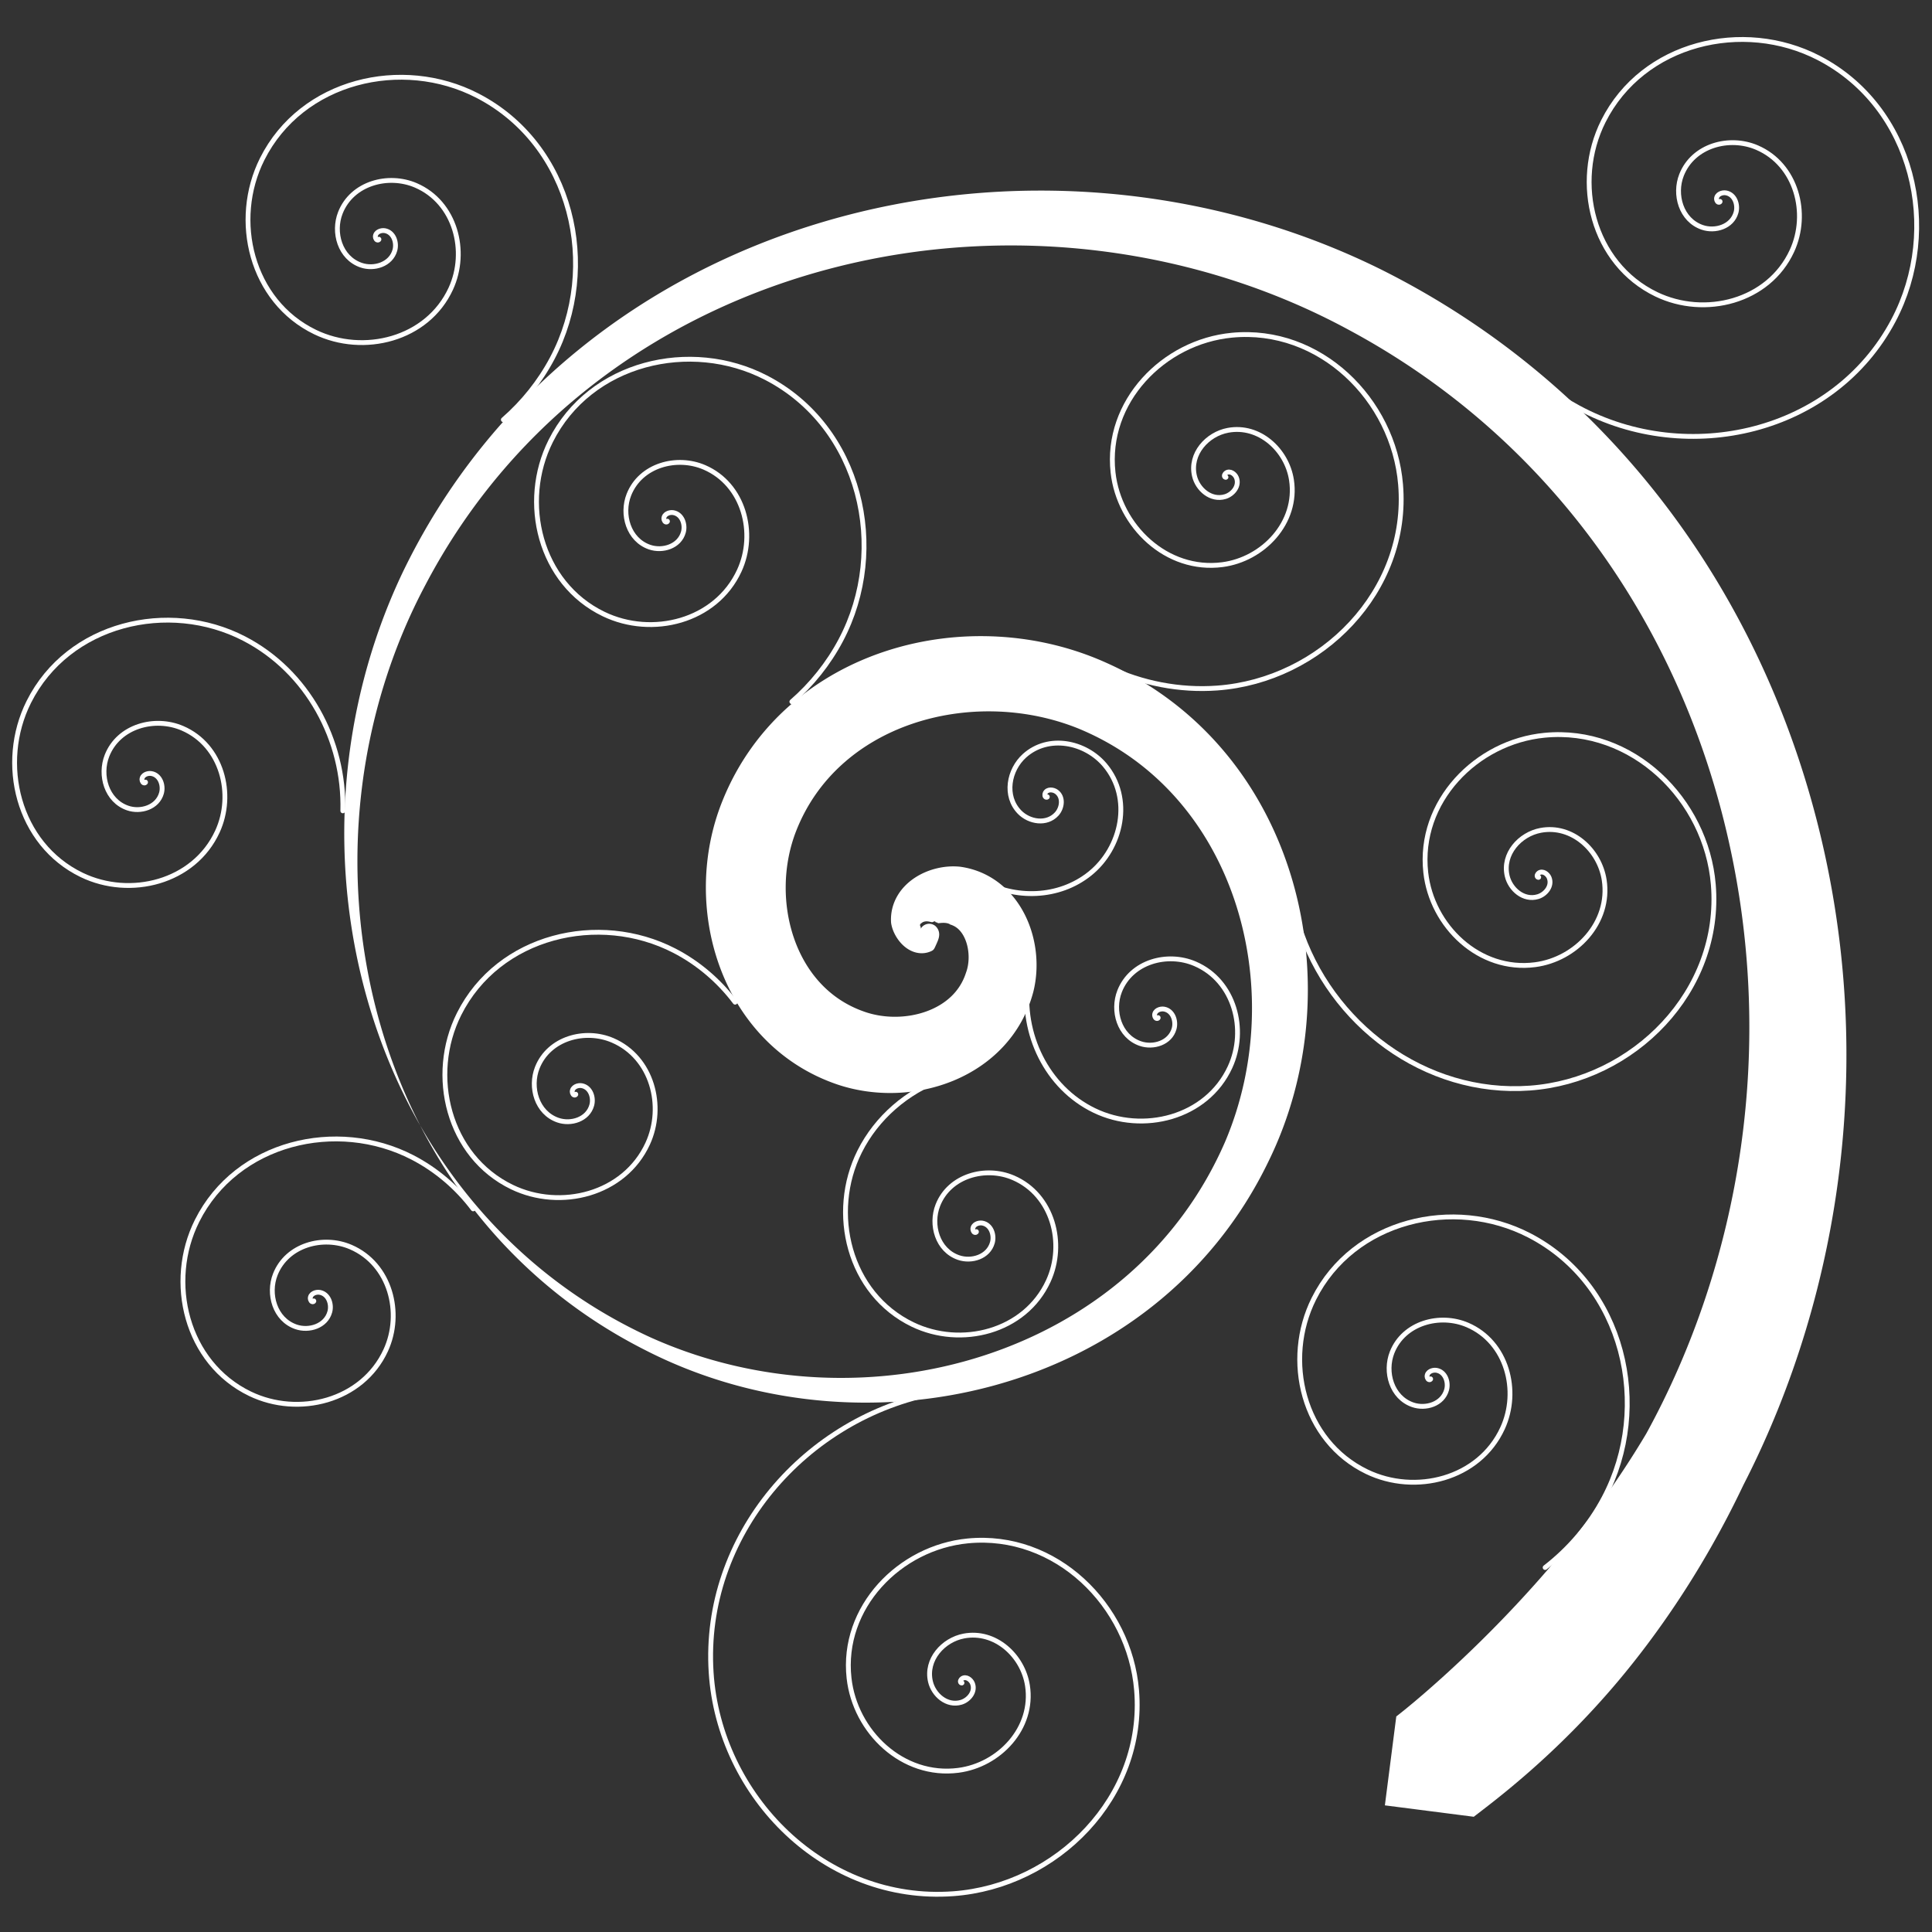 <?xml version="1.0" encoding="UTF-8" standalone="no"?>
<!-- Created with Inkscape (http://www.inkscape.org/) -->

<svg
   width="400pt"
   height="400pt"
   viewBox="0 0 141.111 141.111"
   version="1.1"
   id="svg1"
   xmlns="http://www.w3.org/2000/svg"
   xmlns:svg="http://www.w3.org/2000/svg">
  <rect x="0" y="0" width="141.111" height="141.111" fill="#333333" stroke="none"/>
  <defs
     id="defs1" />
  <g
     id="layer1"
     transform="translate(-151.111)">
    <g
       id="g8"
       transform="translate(-0.973,0.336)">
      <path
         style="fill:#ffffff;fill-rule:nonzero;stroke:none;stroke-width:2.667;stroke-linecap:round;stroke-dasharray:none"
         id="path4"
         d="m 828.49,258.198 c -0.1,-0.069 -0.304,-0.235 -0.509,-0.509 -0.136,-0.182 -0.295,-0.442 -0.405,-0.782 -0.084,-0.259 -0.129,-0.534 -0.13,-0.821 -1.7e-4,-0.049 9.3e-4,-0.097 0.003,-0.144 0.008,-0.171 0.028,-0.33 0.055,-0.484 0.052,-0.294 0.122,-0.528 0.157,-0.709 0.029,-0.147 0.037,-0.258 0.023,-0.363 -0.022,-0.17 -0.11,-0.306 -0.172,-0.49 -0.025,-0.074 -0.05,-0.175 -0.027,-0.286 0.011,-0.054 0.036,-0.122 0.094,-0.199 0.029,-0.038 0.069,-0.083 0.126,-0.132 0.055,-0.047 0.138,-0.109 0.261,-0.175 0.14,-0.143 0.393,-0.286 0.734,-0.366 0.328,-0.077 0.664,-0.081 0.979,-0.044 0.287,0.033 0.543,0.099 0.721,0.14 0.185,0.043 0.307,0.065 0.419,0.062 0.224,-0.007 0.311,-0.111 0.498,-0.187 0.132,-0.053 0.371,-0.096 0.538,0.307 0.085,-0.108 0.179,-0.102 0.253,-0.063 0.074,0.039 0.133,0.108 0.202,0.153 0.151,0.1 0.318,0.073 0.763,0.028 0.421,-0.043 0.939,-0.078 1.51,-0.007 0.539,0.067 1.023,0.226 1.203,0.419 1.178,0.344 2.016,0.957 2.671,1.689 0.673,0.751 1.283,1.781 1.727,3.079 0.444,1.297 0.693,2.786 0.686,4.325 -0.007,1.534 -0.269,2.973 -0.716,4.161 -0.861,2.706 -2.301,4.865 -4.104,6.585 -1.831,1.747 -4.154,3.149 -6.841,4.117 -2.706,0.975 -5.7,1.48 -8.735,1.471 -3.061,-0.009 -6.031,-0.54 -8.676,-1.518 -4.775,-1.713 -8.661,-4.411 -11.755,-7.734 -3.165,-3.4 -5.59,-7.551 -7.212,-12.151 -1.658,-4.7 -2.45,-9.786 -2.373,-14.864 0.079,-5.208 1.068,-10.29 2.862,-14.898 2.923,-7.471 7.343,-13.547 12.641,-18.351 5.528,-5.013 12.104,-8.722 19.15,-11.154 7.395,-2.552 15.233,-3.673 22.909,-3.49 3.241,0.077 6.444,0.386 9.574,0.912 4.576,0.769 9.127,2.023 13.528,3.798 10.488,4.322 19.453,10.777 26.737,18.929 7.092,7.938 12.591,17.495 16.207,28.121 3.534,10.386 5.238,21.712 4.855,33.245 -0.376,11.323 -2.763,22.793 -7.352,33.594 -6.355,14.631 -15.639,26.98 -27.069,36.899 -11.335,9.837 -24.759,17.254 -39.365,22.011 -29.056,9.463 -62.5,8.278 -91.983,-5.003 -19.408,-8.893 -35.626,-21.622 -48.497,-36.933 -12.948,-15.404 -22.474,-33.382 -28.44,-52.6 -12.151,-39.14 -9.457,-83.029 8.534,-121.007 11.919,-24.845 28.653,-45.335 48.328,-61.405 20.142,-16.451 43.323,-28.244 67.656,-35.467 51.037,-15.15 106.819,-10.125 153.65,13.018 31.076,15.498 56.162,36.847 75.515,61.157 20.489,25.737 34.59,54.806 43.017,84.419 19.225,67.561 9.044,135.894 -18.537,189.593 -11.394,23.993 -24.55,42.195 -34.67,54.195 -17.217,20.416 -33.77,32.667 -39.607,37.176 l -24.503,-3.144 3.144,-24.503 c 4.862,-3.756 19.166,-15.698 34.722,-32.591 9.256,-10.051 22.139,-25.148 34.153,-45.32 25.572,-46.563 36.846,-107.348 21.407,-168.997 -6.753,-26.963 -18.636,-53.639 -36.405,-77.502 C 995.86,124.898 973.724,104.733 945.718,89.686 904.008,67.054 852.526,60.096 804.185,72.397 c -23.041,5.863 -45.288,16.073 -64.907,30.864 -19.15,14.438 -35.855,33.295 -48.14,56.719 -18.855,35.501 -23.725,78.053 -13.449,117.382 5.036,19.274 13.702,37.67 26.055,53.755 12.28,15.99 28.213,29.696 47.763,39.611 29.616,15.251 64.538,18.527 96.115,9.942 15.867,-4.314 30.871,-11.621 43.878,-21.887 13.135,-10.367 24.174,-23.706 31.992,-39.89 5.93,-12.07 9.387,-25.098 10.488,-38.165 1.12,-13.296 -0.194,-26.649 -3.825,-39.185 -3.716,-12.827 -9.856,-24.799 -18.308,-35.046 -8.71,-10.56 -19.769,-19.164 -32.929,-25.043 -5.704,-2.584 -11.617,-4.457 -17.568,-5.67 -4.071,-0.83 -8.248,-1.369 -12.487,-1.597 -10.011,-0.538 -20.427,0.659 -30.465,3.897 -9.587,3.092 -18.871,8.059 -26.912,15.174 -7.758,6.864 -14.291,15.687 -18.579,26.494 -2.841,7.14 -4.338,14.854 -4.448,22.632 -0.107,7.577 1.102,15.293 3.741,22.581 2.588,7.145 6.579,13.95 12.097,19.7 5.454,5.684 12.319,10.246 20.519,13.013 5.194,1.73 10.699,2.47 16.121,2.276 5.379,-0.193 10.788,-1.311 15.821,-3.4 5.017,-2.083 9.733,-5.163 13.61,-9.315 3.899,-4.175 6.839,-9.319 8.376,-15.305 0.861,-3.534 1.045,-7.197 0.657,-10.706 -0.391,-3.535 -1.377,-7.055 -2.981,-10.277 -1.623,-3.261 -3.918,-6.295 -6.938,-8.681 -3.096,-2.446 -6.8,-4.086 -10.951,-4.651 -2.206,-0.233 -4.41,-0.034 -6.421,0.447 -2.069,0.495 -4.112,1.332 -5.942,2.516 -1.886,1.221 -3.64,2.875 -4.892,4.999 -0.643,1.091 -1.136,2.278 -1.444,3.543 -0.314,1.29 -0.421,2.607 -0.334,3.921 0.165,1.225 0.6,2.341 1.058,3.221 0.5,0.962 1.164,1.91 1.97,2.725 0.428,0.434 0.92,0.853 1.476,1.222 0.579,0.383 1.238,0.718 1.972,0.945 0.774,0.239 1.587,0.344 2.409,0.287 0.861,-0.06 1.643,-0.292 2.329,-0.627 0.132,-0.069 0.227,-0.136 0.294,-0.188 0.07,-0.055 0.124,-0.107 0.167,-0.152 0.086,-0.091 0.15,-0.182 0.198,-0.256 0.095,-0.149 0.183,-0.329 0.246,-0.462 0.11,-0.233 0.352,-0.773 0.459,-1.013 0.088,-0.2 0.193,-0.44 0.284,-0.667 0.116,-0.292 0.239,-0.637 0.317,-1.013 0.041,-0.197 0.068,-0.396 0.079,-0.601 0.003,-0.057 0.005,-0.115 0.005,-0.173 0.001,-0.34 -0.052,-0.661 -0.147,-0.958 -0.126,-0.391 -0.31,-0.694 -0.472,-0.908 -0.245,-0.325 -0.497,-0.529 -0.632,-0.622 a 2.667,2.667 90 0 0 -3.021,4.396 z"
         transform="scale(0.265)" />
      <path
         style="fill:none;fill-rule:nonzero;stroke:#ffffff;stroke-width:5.877;stroke-linecap:round;stroke-dasharray:none"
         id="path4-6"
         transform="matrix(0.06,0,0,0.06,129.959,1.776)"
         d="m 830,256 c 0.408,0.28 -0.506,0.906 -0.66,0.96 -2.231,0.794 -3.658,-2.197 -3.662,-3.931 -0.014,-5.707 6.703,-8.271 11.482,-7.449 10.725,1.847 14.895,14.359 12.291,23.785 -4.804,17.391 -25.39,23.64 -41.143,18.2 -25.787,-8.905 -34.593,-39.963 -25.194,-63.787 14.194,-35.976 58.213,-47.825 91.907,-33.292 48.009,20.709 63.397,80.255 42.511,125.664 -28.484,61.93 -106.188,81.361 -165.201,52.871 C 674.551,331.472 650.564,232.922 687.944,158.379 735.879,62.786 858.015,33.722 950.052,81.305 1065.452,140.967 1100.123,289.478 1041,401 c -15.01,28.313 -35.34,53.717 -59.509,74.745" />
      <path
         style="fill:none;fill-rule:nonzero;stroke:#ffffff;stroke-width:5.877;stroke-linecap:round;stroke-dasharray:none"
         id="path4-6-6"
         transform="matrix(0.06,0,0,0.06,227.915,-0.984)"
         d="m 830,256 c 0.408,0.28 -0.506,0.906 -0.66,0.96 -2.231,0.794 -3.658,-2.197 -3.662,-3.931 -0.014,-5.707 6.703,-8.271 11.482,-7.449 10.725,1.847 14.895,14.359 12.291,23.785 -4.804,17.391 -25.39,23.64 -41.143,18.2 -25.787,-8.905 -34.593,-39.963 -25.194,-63.787 14.194,-35.976 58.213,-47.825 91.907,-33.292 48.009,20.709 63.397,80.255 42.511,125.664 -28.484,61.93 -106.188,81.361 -165.201,52.871 C 674.551,331.472 650.564,232.922 687.944,158.378 735.879,62.786 858.015,33.722 950.052,81.305 c 115.401,59.662 150.071,208.174 90.949,319.696 -72.754,137.235 -250.474,178.048 -383.506,106.024 -12.688,-6.869 -24.886,-14.64 -36.482,-23.224" />
      <path
         style="fill:none;fill-rule:nonzero;stroke:#ffffff;stroke-width:5.877;stroke-linecap:round;stroke-dasharray:none"
         id="path4-6-45"
         transform="matrix(0.06,0,0,0.06,151.031,22.371)"
         d="m 830,256 c 0.408,0.28 -0.506,0.906 -0.66,0.96 -2.231,0.794 -3.658,-2.197 -3.662,-3.931 -0.014,-5.707 6.703,-8.271 11.482,-7.449 10.725,1.847 14.895,14.359 12.291,23.785 -4.804,17.391 -25.39,23.64 -41.143,18.2 -25.787,-8.905 -34.593,-39.963 -25.194,-63.787 14.194,-35.976 58.213,-47.825 91.907,-33.292 48.009,20.709 63.397,80.255 42.511,125.664 -28.484,61.93 -106.188,81.361 -165.201,52.871 C 674.551,331.472 650.564,232.922 687.944,158.379 735.879,62.786 858.015,33.722 950.052,81.305 1065.452,140.967 1100.123,289.478 1041,401 c -15.01,28.313 -35.34,53.717 -59.509,74.745" />
      <path
         style="fill:none;fill-rule:nonzero;stroke:#ffffff;stroke-width:5.877;stroke-linecap:round;stroke-dasharray:none"
         id="path4-6-45-4"
         transform="matrix(0.032,0.051,-0.051,0.032,228.125,-16.006)"
         d="m 830,256 c 0.408,0.28 -0.506,0.906 -0.66,0.96 -2.231,0.794 -3.658,-2.197 -3.662,-3.931 -0.014,-5.707 6.703,-8.271 11.482,-7.449 10.725,1.847 14.895,14.359 12.291,23.785 -4.804,17.391 -25.39,23.64 -41.143,18.2 -25.787,-8.905 -34.593,-39.963 -25.194,-63.787 14.194,-35.976 58.213,-47.825 91.907,-33.292 48.009,20.709 63.397,80.255 42.511,125.664 C 889.047,378.082 811.343,397.513 752.33,369.023 674.551,331.472 650.564,232.922 687.944,158.379 735.879,62.786 858.015,33.722 950.051,81.305 1065.452,140.967 1100.122,289.478 1041,401 c -21.314,40.205 -53.316,74.339 -91.672,98.754" />
      <path
         style="fill:none;fill-rule:nonzero;stroke:#ffffff;stroke-width:5.877;stroke-linecap:round;stroke-dasharray:none"
         id="path4-6-45-4-0"
         transform="matrix(0.032,0.051,-0.051,0.032,250.966,13.213)"
         d="m 830,256 c 0.408,0.28 -0.506,0.906 -0.66,0.96 -2.231,0.794 -3.658,-2.197 -3.662,-3.931 -0.014,-5.707 6.703,-8.271 11.482,-7.449 10.725,1.847 14.895,14.359 12.291,23.785 -4.804,17.391 -25.39,23.64 -41.143,18.2 -25.787,-8.905 -34.593,-39.963 -25.194,-63.787 14.194,-35.976 58.213,-47.825 91.907,-33.292 48.009,20.709 63.397,80.255 42.511,125.664 -28.484,61.93 -106.188,81.361 -165.201,52.871 C 674.551,331.472 650.564,232.922 687.944,158.378 735.879,62.786 858.015,33.722 950.052,81.304 1065.452,140.966 1100.123,289.478 1041,401 981.273,513.663 846.123,565.316 724.654,533.572" />
      <path
         style="fill:none;fill-rule:nonzero;stroke:#ffffff;stroke-width:5.877;stroke-linecap:round;stroke-dasharray:none"
         id="path4-6-45-4-0-7"
         transform="matrix(0.032,0.051,-0.051,0.032,208.843,72.056)"
         d="m 830,256 c 0.408,0.28 -0.506,0.906 -0.66,0.96 -2.231,0.794 -3.658,-2.197 -3.662,-3.931 -0.014,-5.707 6.703,-8.271 11.482,-7.449 10.725,1.847 14.895,14.359 12.291,23.785 -4.804,17.391 -25.39,23.64 -41.143,18.2 -25.787,-8.905 -34.593,-39.963 -25.194,-63.787 14.194,-35.976 58.213,-47.825 91.907,-33.292 48.009,20.709 63.397,80.255 42.511,125.664 -28.484,61.93 -106.188,81.361 -165.201,52.871 C 674.551,331.472 650.564,232.922 687.944,158.378 735.879,62.786 858.015,33.722 950.052,81.305 1065.452,140.966 1100.123,289.478 1041,401 968.246,538.235 790.526,579.048 657.495,507.025 511.755,428.121 456.089,245.335 515.991,94.098" />
      <path
         style="fill:none;fill-rule:nonzero;stroke:#ffffff;stroke-width:5.877;stroke-linecap:round;stroke-dasharray:none"
         id="path4-6-4"
         transform="matrix(0.06,0,0,0.06,206.774,85.015)"
         d="m 830,256 c 0.408,0.28 -0.506,0.906 -0.66,0.96 -2.231,0.794 -3.658,-2.197 -3.662,-3.931 -0.014,-5.707 6.703,-8.271 11.482,-7.449 10.725,1.847 14.895,14.359 12.291,23.785 -4.804,17.391 -25.39,23.64 -41.143,18.2 -25.787,-8.905 -34.593,-39.963 -25.194,-63.787 14.194,-35.976 58.213,-47.825 91.907,-33.292 48.009,20.709 63.397,80.255 42.511,125.664 -28.484,61.93 -106.188,81.361 -165.201,52.871 C 674.551,331.472 650.564,232.922 687.944,158.379 735.879,62.787 858.015,33.722 950.051,81.305 1065.452,140.967 1100.122,289.478 1041,401 c -17.455,32.926 -42.098,61.868 -71.576,84.641" />
      <path
         style="fill:none;fill-rule:nonzero;stroke:#ffffff;stroke-width:5.877;stroke-linecap:round;stroke-dasharray:none"
         id="path4-6-7"
         transform="matrix(0.06,0,0,0.06,125.205,79.321)"
         d="m 830,256 c 0.408,0.28 -0.506,0.906 -0.66,0.96 -2.231,0.794 -3.658,-2.197 -3.662,-3.931 -0.014,-5.707 6.703,-8.271 11.482,-7.448 10.725,1.847 14.895,14.359 12.291,23.785 -4.804,17.391 -25.39,23.64 -41.143,18.2 -25.787,-8.905 -34.593,-39.963 -25.194,-63.787 14.194,-35.975 58.213,-47.825 91.906,-33.291 48.008,20.709 63.397,80.255 42.511,125.664 -28.484,61.93 -106.188,81.361 -165.201,52.87 C 674.551,331.472 650.564,232.922 687.944,158.379 735.879,62.787 858.015,33.723 950.051,81.305 979.016,96.28 1004.346,117.932 1023.955,143.96" />
      <path
         style="fill:none;fill-rule:nonzero;stroke:#ffffff;stroke-width:5.877;stroke-linecap:round;stroke-dasharray:none"
         id="path4-6-7-8"
         transform="matrix(0.06,0,0,0.06,112.912,41.428)"
         d="m 830,256 c 0.408,0.28 -0.506,0.906 -0.66,0.96 -2.231,0.794 -3.658,-2.197 -3.662,-3.931 -0.014,-5.707 6.703,-8.271 11.482,-7.448 10.725,1.847 14.895,14.359 12.291,23.785 -4.804,17.391 -25.39,23.64 -41.143,18.2 -25.787,-8.905 -34.593,-39.963 -25.194,-63.787 14.194,-35.975 58.213,-47.825 91.906,-33.291 48.008,20.709 63.397,80.255 42.511,125.664 -28.484,61.93 -106.188,81.361 -165.201,52.87 -77.779,-37.55 -101.766,-136.1 -64.386,-210.644 C 735.879,62.787 858.015,33.723 950.051,81.305 1027.074,121.126 1072.528,205.143 1070.193,290.985" />
      <path
         style="fill:none;fill-rule:nonzero;stroke:#ffffff;stroke-width:5.877;stroke-linecap:round;stroke-dasharray:none"
         id="path4-6-7-1"
         transform="matrix(0.06,0,0,0.06,144.338,64.225)"
         d="m 830,256 c 0.408,0.28 -0.506,0.906 -0.66,0.96 -2.231,0.794 -3.658,-2.197 -3.662,-3.931 -0.014,-5.707 6.703,-8.271 11.482,-7.448 10.725,1.847 14.895,14.359 12.291,23.785 -4.804,17.391 -25.39,23.64 -41.143,18.2 -25.787,-8.905 -34.593,-39.963 -25.194,-63.787 14.194,-35.975 58.213,-47.825 91.906,-33.291 48.008,20.709 63.397,80.255 42.511,125.664 -28.484,61.93 -106.188,81.361 -165.201,52.87 C 674.551,331.472 650.564,232.922 687.944,158.379 735.879,62.787 858.015,33.723 950.051,81.305 979.016,96.28 1004.346,117.932 1023.955,143.96" />
      <path
         style="fill:none;fill-rule:nonzero;stroke:#ffffff;stroke-width:5.877;stroke-linecap:round;stroke-dasharray:none"
         id="path4-6-7-1-7"
         transform="matrix(0.06,0,0,0.06,173.599,74.261)"
         d="m 830,256 c 0.408,0.28 -0.506,0.906 -0.66,0.96 -2.231,0.794 -3.658,-2.197 -3.662,-3.931 -0.014,-5.707 6.703,-8.271 11.482,-7.448 10.725,1.847 14.895,14.359 12.291,23.785 -4.804,17.391 -25.39,23.64 -41.143,18.2 -25.787,-8.905 -34.593,-39.963 -25.194,-63.787 14.194,-35.975 58.213,-47.825 91.907,-33.291 48.008,20.709 63.397,80.255 42.511,125.664 -28.484,61.93 -106.188,81.361 -165.201,52.87 -77.779,-37.551 -101.766,-136.1 -64.386,-210.644 20.682,-41.245 57.608,-72.89 100.829,-88.616" />
      <path
         style="fill:none;fill-rule:nonzero;stroke:#ffffff;stroke-width:5.877;stroke-linecap:round;stroke-dasharray:none"
         id="path4-6-7-1-7-8"
         transform="matrix(0.054,0.027,-0.027,0.054,190.67,21.631)"
         d="m 830,256 c 0.408,0.28 -0.506,0.906 -0.66,0.96 -2.231,0.794 -3.658,-2.197 -3.662,-3.931 -0.014,-5.707 6.703,-8.271 11.482,-7.448 10.725,1.847 14.895,14.359 12.291,23.785 -4.804,17.391 -25.39,23.64 -41.143,18.2 -25.787,-8.905 -34.593,-39.963 -25.194,-63.787 14.194,-35.975 58.213,-47.825 91.907,-33.291 48.008,20.709 63.397,80.255 42.511,125.664 -19.988,43.457 -66.954,68.406 -113.982,66.054" />
      <path
         style="fill:none;fill-rule:nonzero;stroke:#ffffff;stroke-width:5.877;stroke-linecap:round;stroke-dasharray:none"
         id="path4-6-7-1-7-8-8"
         transform="matrix(0.06,0,0,0.06,186.874,58.632)"
         d="m 830,256 c 0.408,0.28 -0.506,0.906 -0.66,0.96 -2.231,0.794 -3.658,-2.197 -3.662,-3.931 -0.014,-5.707 6.703,-8.271 11.482,-7.448 10.725,1.847 14.895,14.359 12.291,23.785 -4.804,17.391 -25.39,23.64 -41.143,18.2 -25.787,-8.905 -34.593,-39.963 -25.194,-63.787 14.194,-35.975 58.213,-47.825 91.907,-33.291 48.008,20.709 63.397,80.255 42.511,125.664 -28.484,61.93 -106.188,81.361 -165.201,52.87 -58.204,-28.1 -89.09,-93.612 -80.956,-156.669" />
    </g>
  </g>
</svg>
